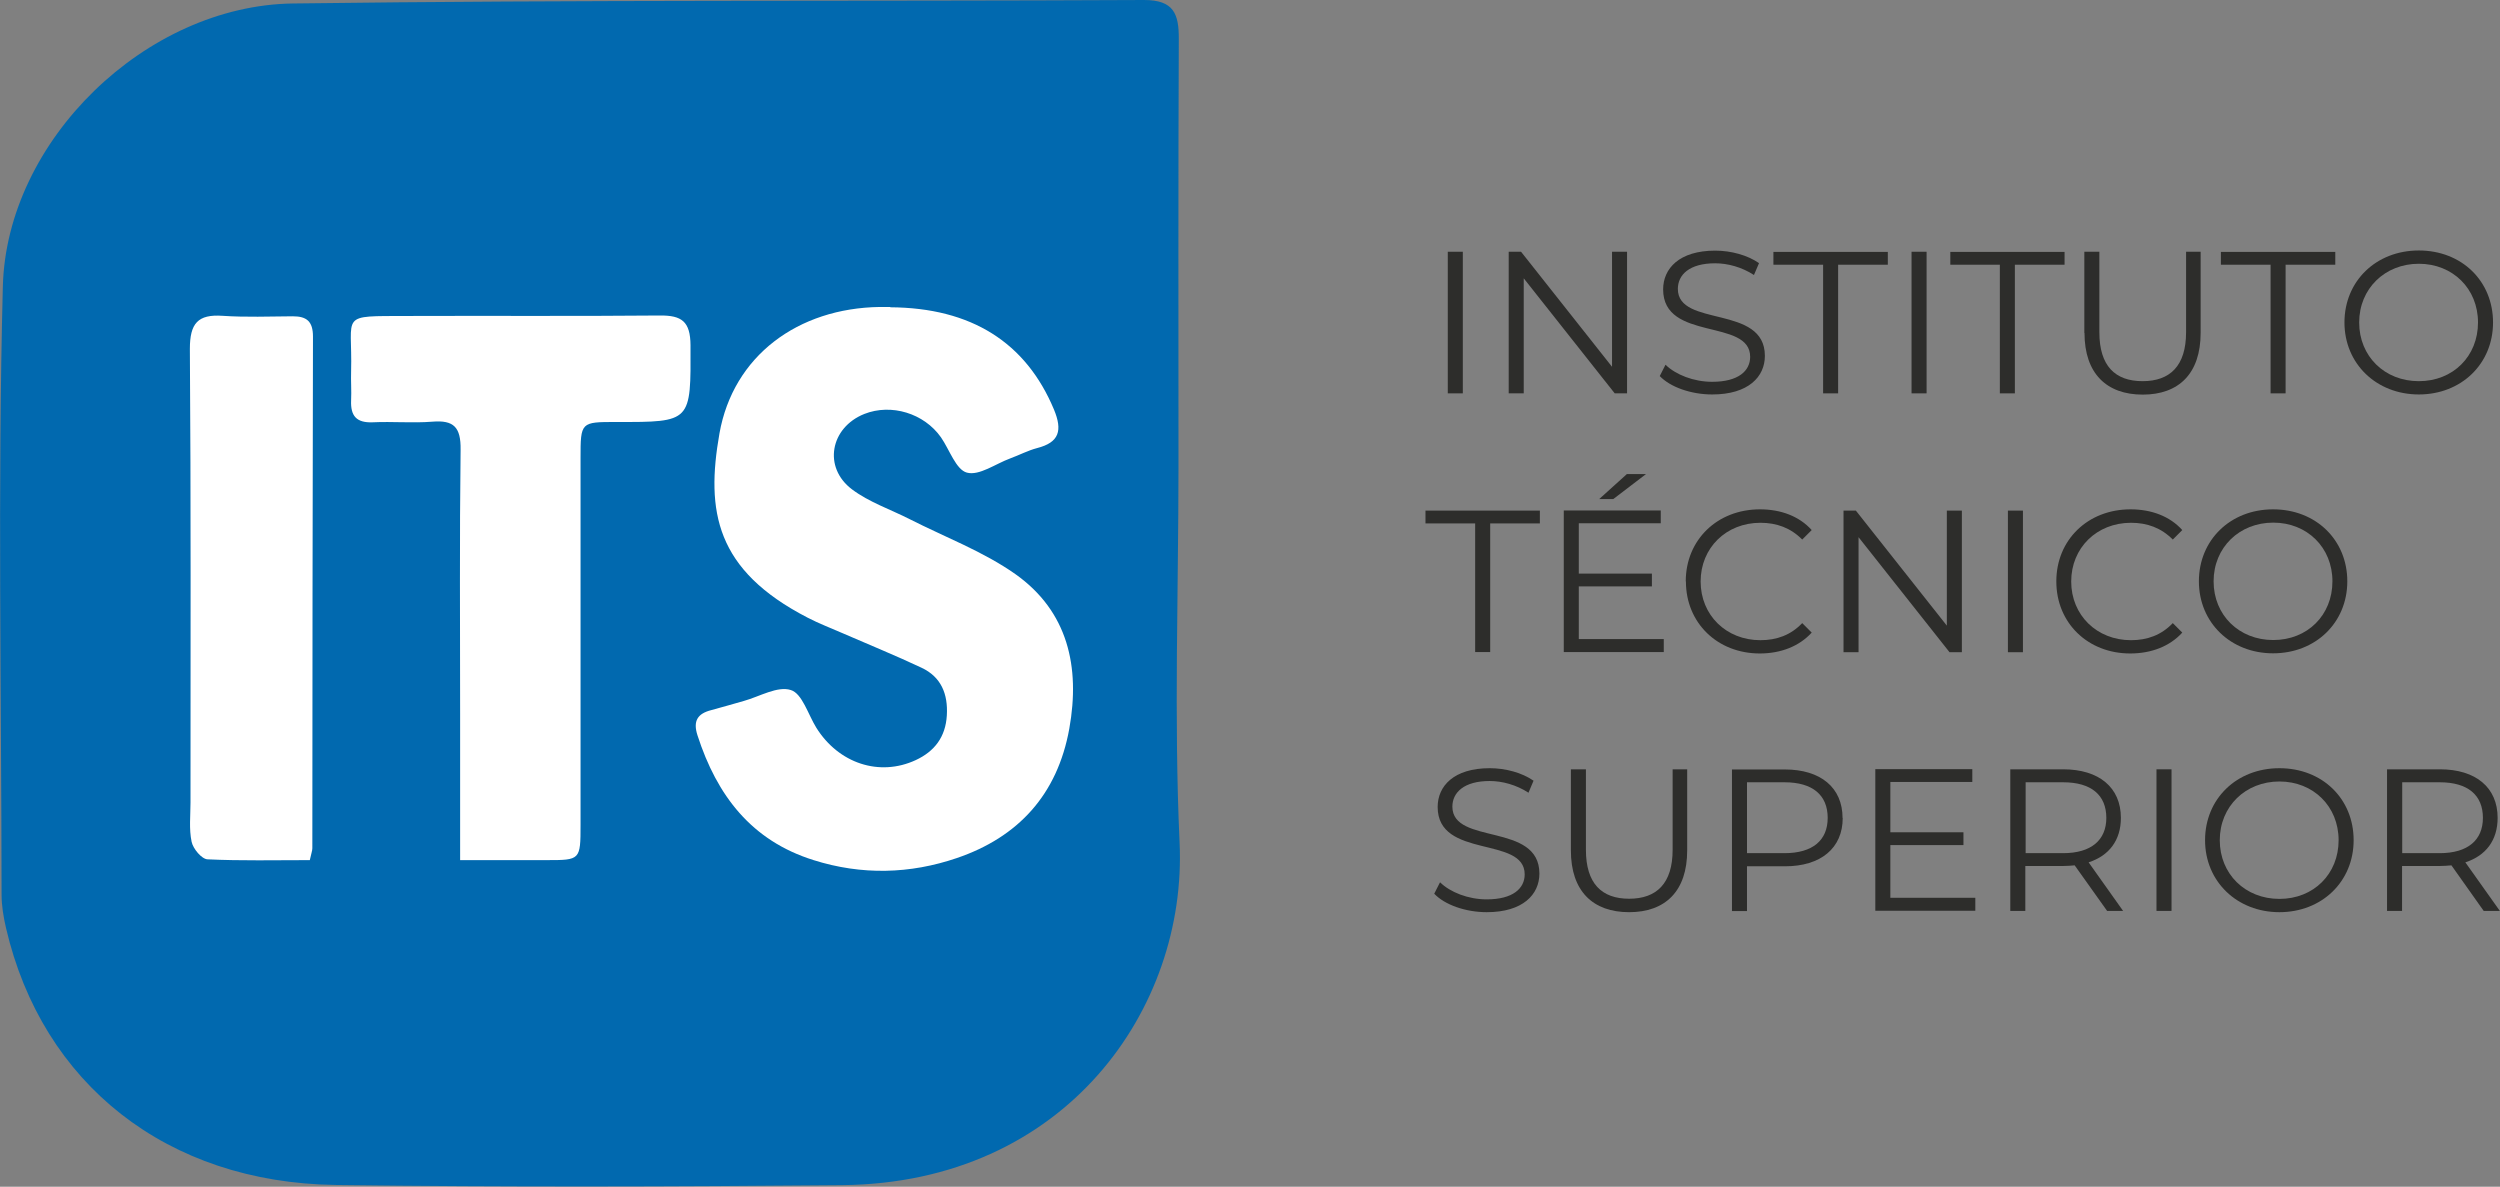 <?xml version="1.0" encoding="UTF-8"?> <svg xmlns="http://www.w3.org/2000/svg" xmlns:xlink="http://www.w3.org/1999/xlink" id="Capa_2" data-name="Capa 2" viewBox="0 0 158 75"><rect x="0" y="0" width="158" height="75" fill="#808080" stroke="none"/><defs><style> .cls-1 { clip-path: url(#clippath); } .cls-2 { fill: none; } .cls-2, .cls-3, .cls-4, .cls-5 { stroke-width: 0px; } .cls-3 { fill: #0169af; } .cls-3, .cls-4 { fill-rule: evenodd; } .cls-4 { fill: #fff; } .cls-5 { fill: #2d2d2b; } </style><clipPath id="clippath"><rect class="cls-2" width="158" height="75"></rect></clipPath></defs><g id="Capa_1-2" data-name="Capa 1"><g class="cls-1"><g><path class="cls-3" d="m74.48,29.53c0,7.91-.29,15.83.07,23.72.49,10.47-7.19,21.52-21.33,21.65-10.67.1-21.33.13-31.99-.01-10.69-.14-18.56-6.39-20.85-16.24-.16-.69-.28-1.41-.28-2.11-.01-12.81-.25-25.63.08-38.43C.41,8.87,9.23.34,18.52.22,36.44-.02,54.38.09,72.3,0c1.89,0,2.21.88,2.2,2.48-.04,9.01-.02,18.04-.02,27.05Z"></path><path class="cls-4" d="m56.26,19.42c5.14.03,8.58,2.23,10.35,6.46.55,1.33.34,2.08-1.07,2.44-.57.15-1.12.44-1.69.65-.93.34-1.96,1.11-2.74.9-.69-.18-1.1-1.45-1.64-2.23-1.07-1.52-3.14-2.15-4.84-1.48-2.16.86-2.63,3.38-.78,4.77,1.08.81,2.42,1.26,3.64,1.88,2.24,1.14,4.65,2.04,6.69,3.48,3.31,2.35,4.1,5.85,3.4,9.76-.75,4.17-3.23,6.86-7.11,8.18-2.96,1.01-6.01,1.09-9.05.13-3.93-1.23-6.11-4.08-7.34-7.89-.29-.9,0-1.37.87-1.59.69-.18,1.37-.39,2.06-.58,1-.28,2.13-.96,2.97-.69.72.22,1.09,1.54,1.61,2.38,1.41,2.26,3.99,3.11,6.28,2.05,1.19-.55,1.89-1.46,1.97-2.83.08-1.35-.36-2.43-1.6-3.01-1.63-.77-3.31-1.45-4.96-2.17-.75-.33-1.52-.62-2.25-1-5.8-3-6.43-6.71-5.56-11.64.87-4.9,4.96-7.92,10.14-7.99h.66"></path><path class="cls-4" d="m29.08,54.36v-9.26c0-5.56-.04-11.12.03-16.68.02-1.42-.43-1.88-1.78-1.77-1.25.1-2.52-.02-3.78.04-1.02.04-1.4-.4-1.36-1.38.03-.61-.02-1.23,0-1.84.1-3.69-.83-3.48,3.55-3.5,5.32-.02,10.65.02,15.97-.03,1.37-.01,1.92.37,1.93,1.88.02,4.86.08,4.86-4.69,4.85-2.25,0-2.26,0-2.26,2.29v23.18c0,2.21-.02,2.22-2.13,2.22h-5.48"></path><path class="cls-4" d="m19.58,54.36c-2.2,0-4.33.05-6.46-.05-.37-.01-.92-.67-1.01-1.11-.17-.8-.07-1.66-.07-2.49,0-9.55.03-19.11-.04-28.66,0-1.61.5-2.2,2.07-2.09,1.48.1,2.96.04,4.44.03.87,0,1.27.32,1.27,1.28-.03,10.78-.03,21.56-.04,32.34,0,.16-.07.32-.16.75"></path><path class="cls-5" d="m91.5,15.91h.95v8.95h-.95v-8.95Z"></path><path class="cls-5" d="m102.83,15.91v8.95h-.78l-5.75-7.27v7.27h-.95v-8.95h.78l5.75,7.27v-7.27h.94Z"></path><path class="cls-5" d="m104.89,23.78l.37-.73c.64.63,1.78,1.08,2.95,1.08,1.67,0,2.4-.7,2.4-1.58,0-2.45-5.5-.95-5.5-4.26,0-1.32,1.02-2.45,3.29-2.45,1.01,0,2.05.29,2.77.79l-.32.75c-.77-.5-1.66-.74-2.45-.74-1.64,0-2.36.73-2.36,1.62,0,2.45,5.5.97,5.5,4.23,0,1.32-1.04,2.44-3.33,2.44-1.34,0-2.66-.47-3.32-1.17h0Z"></path><path class="cls-5" d="m115.22,16.73h-3.14v-.81h7.23v.81h-3.14v8.13h-.95v-8.13h0Z"></path><path class="cls-5" d="m120.81,15.91h.95v8.95h-.95v-8.95Z"></path><path class="cls-5" d="m126.4,16.73h-3.14v-.81h7.22v.81h-3.14v8.13h-.95v-8.13h0Z"></path><path class="cls-5" d="m131.73,21.04v-5.13h.95v5.09c0,2.12.99,3.09,2.73,3.09s2.75-.97,2.75-3.09v-5.09h.92v5.13c0,2.57-1.38,3.9-3.66,3.9s-3.68-1.33-3.68-3.9Z"></path><path class="cls-5" d="m143.5,16.73h-3.14v-.81h7.23v.81h-3.14v8.13h-.95v-8.13h0Z"></path><path class="cls-5" d="m148.17,20.38c0-2.61,1.99-4.55,4.7-4.55s4.69,1.93,4.69,4.55-2.01,4.55-4.69,4.55-4.7-1.94-4.7-4.55Zm8.44,0c0-2.14-1.6-3.71-3.74-3.71s-3.77,1.57-3.77,3.71,1.61,3.71,3.77,3.71,3.74-1.57,3.74-3.71Z"></path><path class="cls-5" d="m93.23,33.08h-3.14v-.81h7.23v.81h-3.14v8.13h-.95v-8.13h0Z"></path><path class="cls-5" d="m105.15,40.4v.81h-6.32v-8.95h6.13v.81h-5.18v3.18h4.62v.81h-4.62v3.33h5.37Zm-3.18-8.86h-.9l1.75-1.58h1.21l-2.07,1.58h0Z"></path><path class="cls-5" d="m106.54,36.74c0-2.62,1.99-4.55,4.69-4.55,1.31,0,2.48.43,3.27,1.31l-.6.6c-.73-.74-1.62-1.06-2.64-1.06-2.16,0-3.78,1.58-3.78,3.71s1.62,3.71,3.78,3.71c1.02,0,1.92-.32,2.64-1.08l.6.6c-.79.87-1.96,1.32-3.28,1.32-2.68,0-4.67-1.93-4.67-4.55h0Z"></path><path class="cls-5" d="m123.99,32.27v8.95h-.78l-5.75-7.27v7.27h-.95v-8.95h.78l5.75,7.27v-7.27h.94Z"></path><path class="cls-5" d="m126.9,32.27h.95v8.95h-.95v-8.95Z"></path><path class="cls-5" d="m129.96,36.74c0-2.62,1.99-4.55,4.69-4.55,1.31,0,2.48.43,3.27,1.31l-.6.6c-.73-.74-1.62-1.06-2.64-1.06-2.16,0-3.78,1.58-3.78,3.71s1.62,3.71,3.78,3.71c1.02,0,1.92-.32,2.64-1.08l.6.6c-.79.87-1.96,1.32-3.29,1.32-2.68,0-4.67-1.93-4.67-4.55h0Z"></path><path class="cls-5" d="m138.97,36.74c0-2.61,1.99-4.55,4.69-4.55s4.69,1.93,4.69,4.55-2.01,4.55-4.69,4.55-4.69-1.94-4.69-4.55Zm8.44,0c0-2.14-1.6-3.71-3.74-3.71s-3.77,1.57-3.77,3.71,1.61,3.71,3.77,3.71,3.74-1.57,3.74-3.71Z"></path><path class="cls-5" d="m90.64,56.49l.37-.73c.64.63,1.78,1.08,2.95,1.08,1.67,0,2.4-.7,2.4-1.58,0-2.45-5.5-.95-5.5-4.26,0-1.32,1.02-2.45,3.29-2.45,1.01,0,2.05.29,2.77.79l-.32.76c-.77-.5-1.66-.74-2.45-.74-1.63,0-2.36.73-2.36,1.62,0,2.45,5.5.97,5.5,4.23,0,1.32-1.04,2.44-3.33,2.44-1.34,0-2.66-.47-3.32-1.17h0Z"></path><path class="cls-5" d="m99.28,53.75v-5.13h.95v5.09c0,2.12.99,3.09,2.73,3.09s2.75-.97,2.75-3.09v-5.09h.92v5.13c0,2.57-1.38,3.9-3.67,3.9s-3.68-1.33-3.68-3.9Z"></path><path class="cls-5" d="m116.46,51.69c0,1.91-1.38,3.06-3.65,3.06h-2.4v2.83h-.95v-8.95h3.34c2.27,0,3.65,1.15,3.65,3.07h0Zm-.95,0c0-1.44-.95-2.25-2.73-2.25h-2.37v4.48h2.37c1.78,0,2.73-.81,2.73-2.23Z"></path><path class="cls-5" d="m124.84,56.75v.81h-6.32v-8.95h6.13v.81h-5.18v3.18h4.62v.81h-4.62v3.33h5.37Z"></path><path class="cls-5" d="m133.17,57.57l-2.05-2.88c-.23.02-.46.04-.72.04h-2.4v2.84h-.95v-8.95h3.34c2.27,0,3.65,1.15,3.65,3.07,0,1.41-.74,2.39-2.04,2.81l2.18,3.07h-1.04.02Zm-.05-5.88c0-1.44-.95-2.25-2.73-2.25h-2.37v4.48h2.37c1.78,0,2.73-.83,2.73-2.23Z"></path><path class="cls-5" d="m136.29,48.62h.95v8.95h-.95v-8.95Z"></path><path class="cls-5" d="m139.36,53.1c0-2.61,1.99-4.55,4.7-4.55s4.69,1.93,4.69,4.55-2.01,4.55-4.69,4.55-4.7-1.94-4.7-4.55Zm8.44,0c0-2.14-1.6-3.71-3.74-3.71s-3.77,1.57-3.77,3.71,1.61,3.71,3.77,3.71,3.74-1.57,3.74-3.71Z"></path><path class="cls-5" d="m156.97,57.57l-2.04-2.88c-.23.02-.46.04-.72.04h-2.4v2.84h-.95v-8.95h3.34c2.27,0,3.65,1.15,3.65,3.07,0,1.41-.74,2.39-2.04,2.81l2.18,3.07h-1.04.02Zm-.05-5.88c0-1.44-.95-2.25-2.73-2.25h-2.37v4.48h2.37c1.78,0,2.73-.83,2.73-2.23Z"></path></g></g></g></svg> 